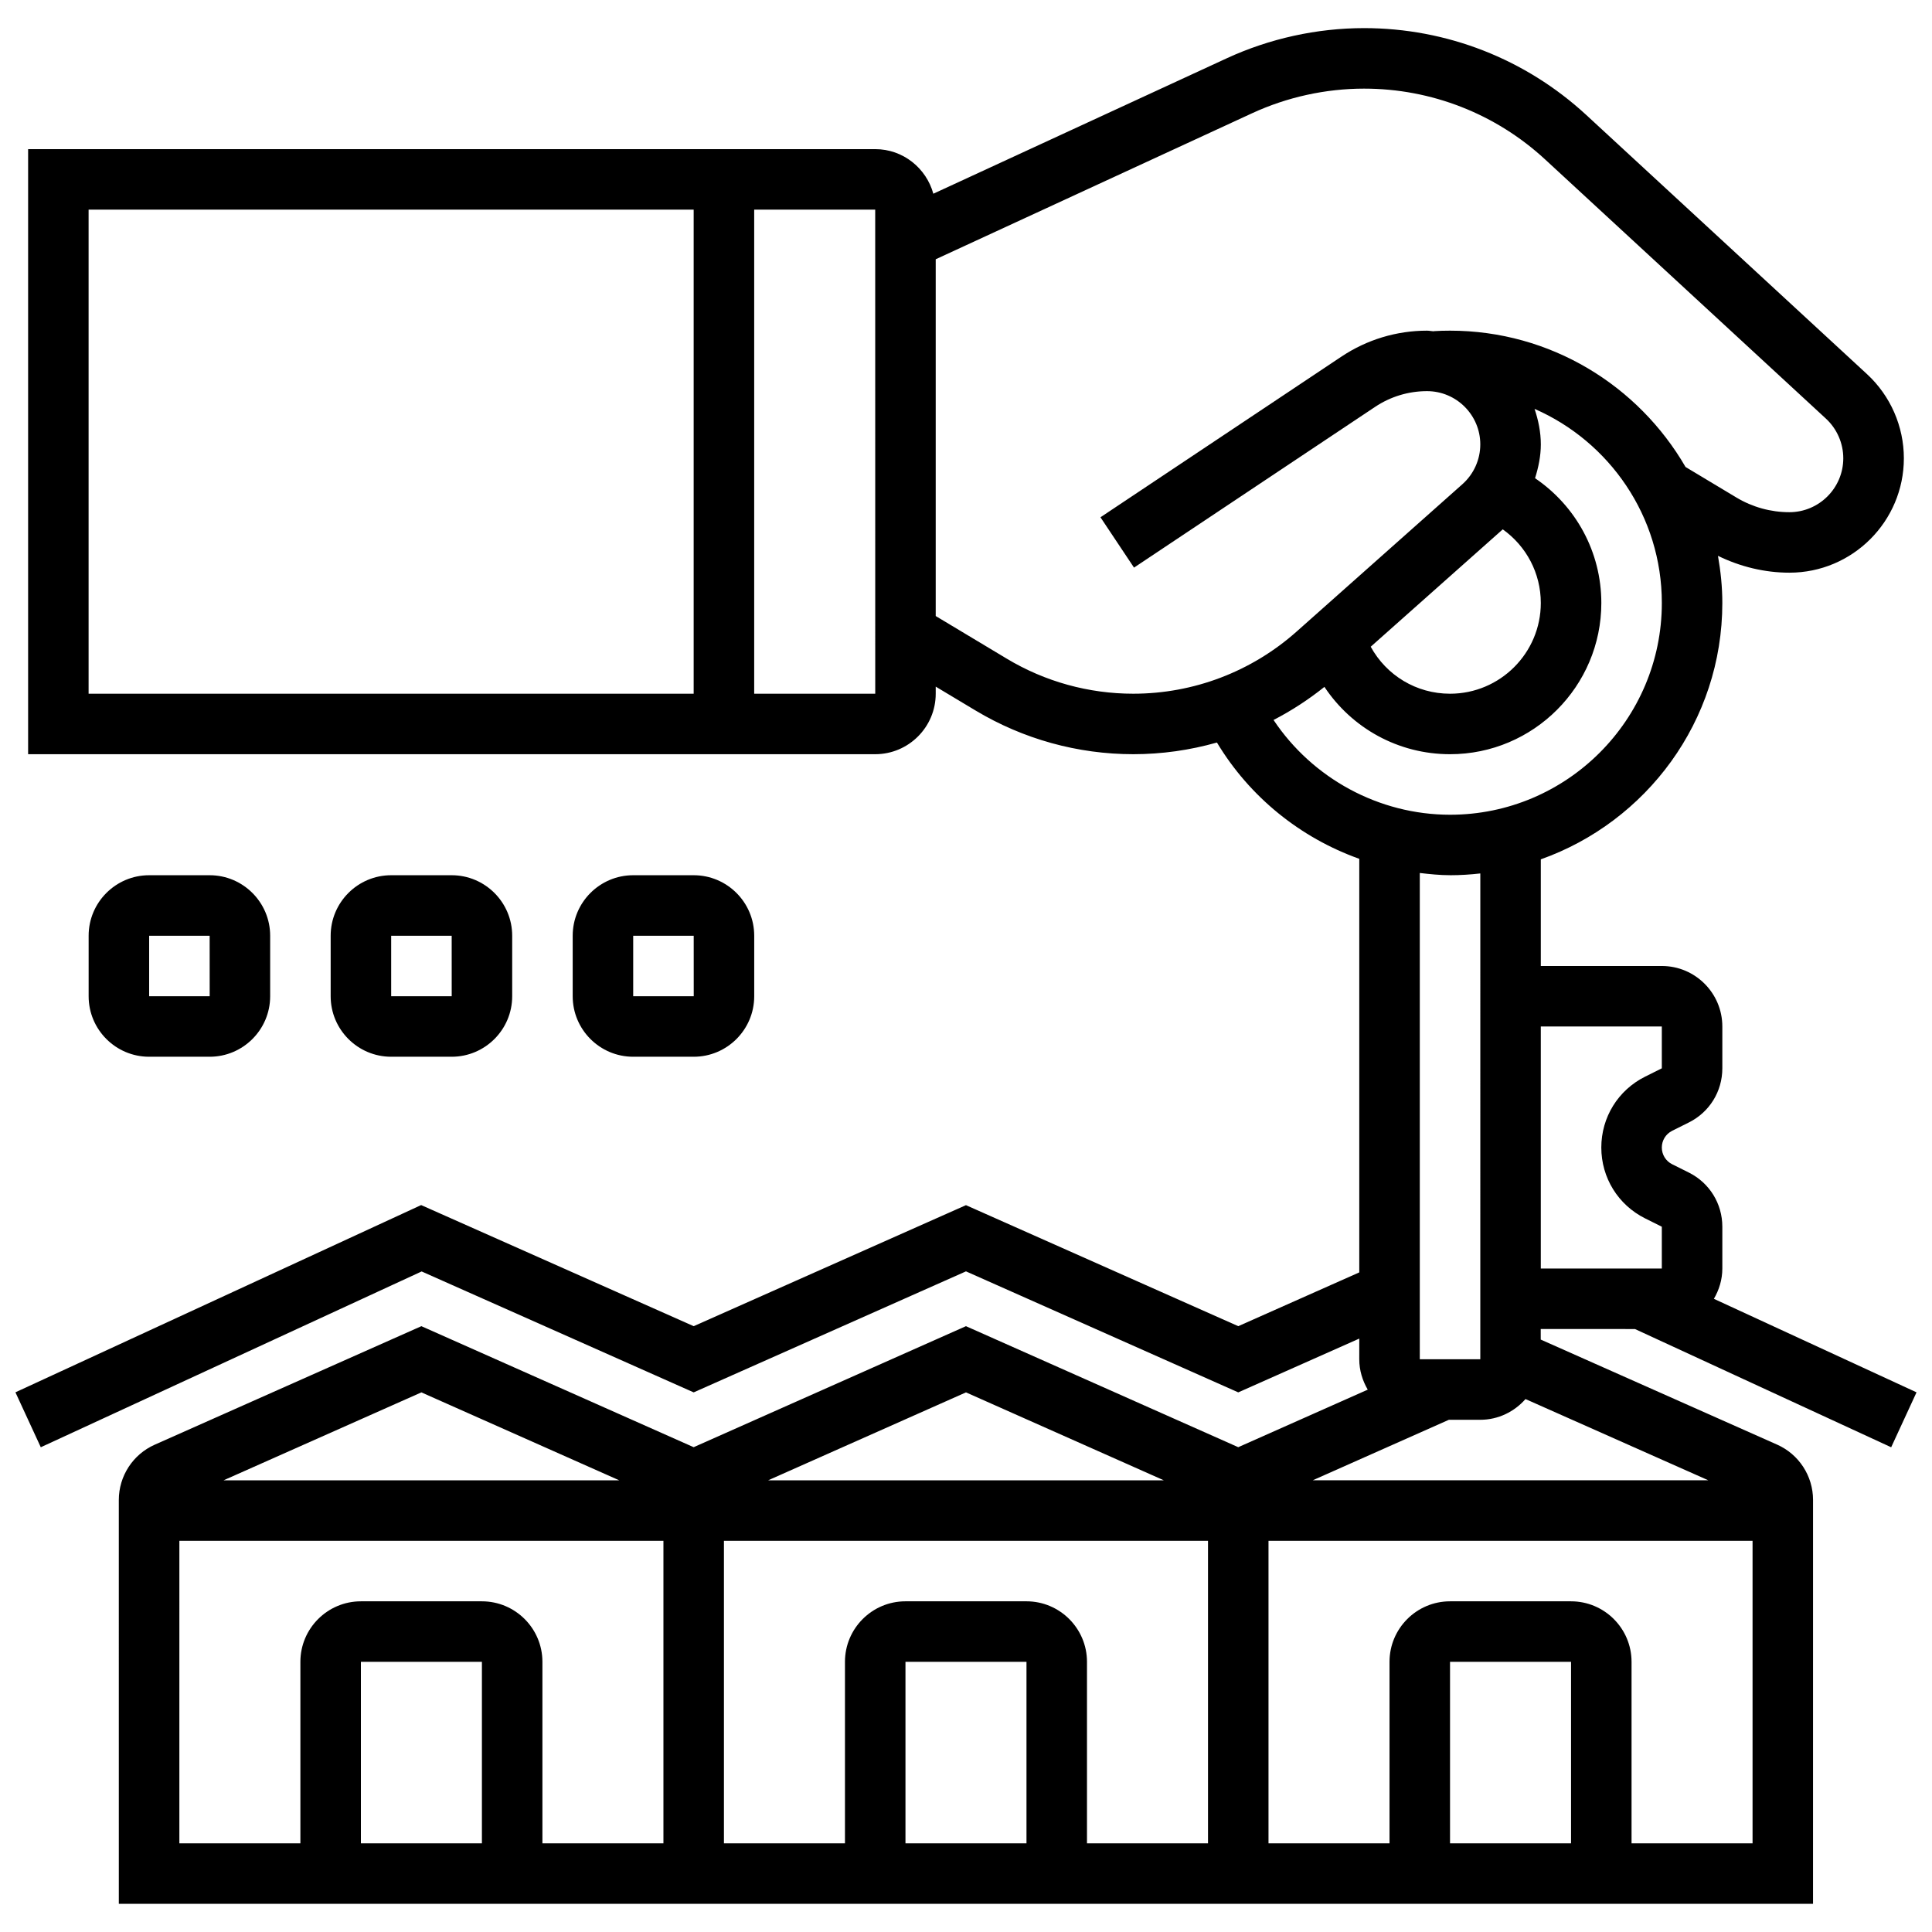 <?xml version="1.0" encoding="UTF-8"?>
<!-- Uploaded to: ICON Repo, www.iconrepo.com, Generator: ICON Repo Mixer Tools -->
<svg width="800px" height="800px" version="1.1" viewBox="144 144 512 512" xmlns="http://www.w3.org/2000/svg">
 <defs>
  <clipPath id="a">
   <path d="m148.09 151h503.81v498h-503.81z"/>
  </clipPath>
 </defs>
 <path d="m199.56 424.05c8.844 0 16.035-7.191 16.035-16.035v-16.035c0-8.844-7.191-16.035-16.035-16.035h-16.035c-8.844 0-16.035 7.191-16.035 16.035v16.035c0 8.844 7.191 16.035 16.035 16.035zm-16.035-32.07h16.035l0.008 16.035h-16.043z"/>
 <path d="m263.7 424.05c8.844 0 16.035-7.191 16.035-16.035v-16.035c0-8.844-7.191-16.035-16.035-16.035h-16.035c-8.844 0-16.035 7.191-16.035 16.035v16.035c0 8.844 7.191 16.035 16.035 16.035zm-16.035-32.07h16.035l0.008 16.035h-16.043z"/>
 <path d="m327.84 424.05c8.844 0 16.035-7.191 16.035-16.035v-16.035c0-8.844-7.191-16.035-16.035-16.035h-16.035c-8.844 0-16.035 7.191-16.035 16.035v16.035c0 8.844 7.191 16.035 16.035 16.035zm-16.035-32.07h16.035l0.008 16.035h-16.043z"/>
 <g clip-path="url(#a)">
  <path d="m577.29 496.21 67.891 31.332 6.719-14.559-53.703-24.781c1.379-2.363 2.238-5.09 2.238-8.027v-11.082c0-6.117-3.398-11.609-8.859-14.344l-4.434-2.211c-1.691-0.844-2.742-2.543-2.742-4.434s1.051-3.582 2.742-4.434l4.434-2.211c5.469-2.734 8.859-8.227 8.859-14.344v-11.082c0-8.844-7.191-16.035-16.035-16.035h-32.07v-28.262c27.98-9.934 48.105-36.602 48.105-67.949 0-4.266-0.441-8.418-1.156-12.484 5.894 2.879 12.352 4.465 18.941 4.465 16.727 0 30.324-13.598 30.324-30.324 0-8.434-3.551-16.555-9.75-22.281l-74.418-68.695c-16.086-14.836-36.996-23.016-58.887-23.016-12.477 0-25.055 2.766-36.375 7.992l-77.77 35.895c-1.867-6.789-8.035-11.816-15.402-11.816h-224.49v160.35h224.49c8.844 0 16.035-7.191 16.035-16.035v-1.875l10.559 6.332c12.621 7.57 27.059 11.578 41.789 11.578 7.57 0 15.016-1.066 22.176-3.094 8.684 14.449 22.113 25.246 37.723 30.82v109.6l-32.07 14.254-72.16-32.07-72.16 32.07-72.223-32.094-107.52 49.621 6.719 14.559 100.93-46.59 72.094 32.047 72.16-32.07 72.16 32.07 32.07-14.254-0.004 5.481c0 2.941 0.859 5.668 2.246 8.051l-34.316 15.25-72.16-32.07-72.16 32.07-72.16-32.07-70.66 31.406c-5.789 2.566-9.523 8.32-9.523 14.656l0.004 107.02h448.98l0.004-107.04c0-6.332-3.734-12.082-9.523-14.656l-62.641-27.836-0.004-2.805zm7.109-80.176v11.082l-4.434 2.211c-7.16 3.574-11.602 10.777-11.602 18.777s4.449 15.203 11.602 18.777l4.434 2.211v11.082h-32.07v-64.141zm-168.37 216.47h-32.07v-48.105h32.07zm0-64.141h-32.07c-8.844 0-16.035 7.191-16.035 16.035v48.105h-32.07v-80.176h128.28v80.176h-32.07v-48.105c0-8.844-7.203-16.035-16.035-16.035zm111.94-48.105h8.32c4.785 0 9.043-2.156 11.984-5.492l48.453 21.527h-104.84zm-360.49-320.7h160.35v128.28h-160.35zm176.39 128.28v-128.28h32.07l0.008 128.28zm66.922-9.293-18.816-11.289v-94.551l83.855-38.699c9.23-4.266 19.492-6.519 29.656-6.519 17.848 0 34.891 6.672 47.992 18.77l74.418 68.688c2.918 2.695 4.594 6.527 4.594 10.504 0 7.875-6.414 14.289-14.289 14.289-4.93 0-9.781-1.34-14.016-3.879l-13.5-8.105c-12.484-21.559-35.754-36.125-62.41-36.125-1.453 0-2.887 0.039-4.312 0.129v0.047c-0.605-0.031-1.172-0.176-1.789-0.176-8.082 0-15.914 2.375-22.648 6.856l-63.891 42.598 8.891 13.34 63.891-42.598c4.09-2.727 8.852-4.168 13.758-4.168 7.785 0 14.117 6.332 14.117 14.109 0 4.031-1.73 7.875-4.738 10.551l-43.93 39.047c-11.953 10.633-27.328 16.477-43.301 16.477-11.809 0-23.41-3.207-33.531-9.293zm141.54-14.758c0 13.262-10.793 24.055-24.055 24.055-8.941 0-16.859-4.867-21.023-12.453l34.949-31.066c0.016-0.016 0.023-0.031 0.039-0.047 6.234 4.438 10.09 11.613 10.09 19.512zm-70.828 31.012c4.754-2.453 9.262-5.387 13.484-8.77 7.289 10.949 19.574 17.844 33.293 17.844 22.105 0 40.09-17.984 40.09-40.09 0-13.484-6.734-25.695-17.566-33.055 0.906-2.887 1.531-5.867 1.531-8.949 0-3.312-0.664-6.438-1.66-9.422 19.828 8.668 33.73 28.445 33.73 51.434 0 30.949-25.184 56.125-56.125 56.125-18.883-0.008-36.465-9.652-46.777-25.117zm46.777 41.145c2.711 0 5.379-0.176 8.02-0.473l-0.004 128.75h-16.035v-128.87c2.656 0.305 5.316 0.586 8.02 0.586zm-75.863 160.35h-104.84l52.418-23.301zm-144.32 0h-104.84l52.418-23.301zm-116.56 16.035h128.28v80.176h-32.07v-48.105c0-8.844-7.191-16.035-16.035-16.035h-32.07c-8.844 0-16.035 7.191-16.035 16.035v48.105h-32.07zm80.176 80.176h-32.07v-48.105h32.07zm288.63 0h-32.07v-48.105h32.07zm16.035 0v-48.105c0-8.844-7.191-16.035-16.035-16.035h-32.07c-8.844 0-16.035 7.191-16.035 16.035v48.105h-32.07v-80.176h128.28v80.176z"/>
 </g>
</svg>